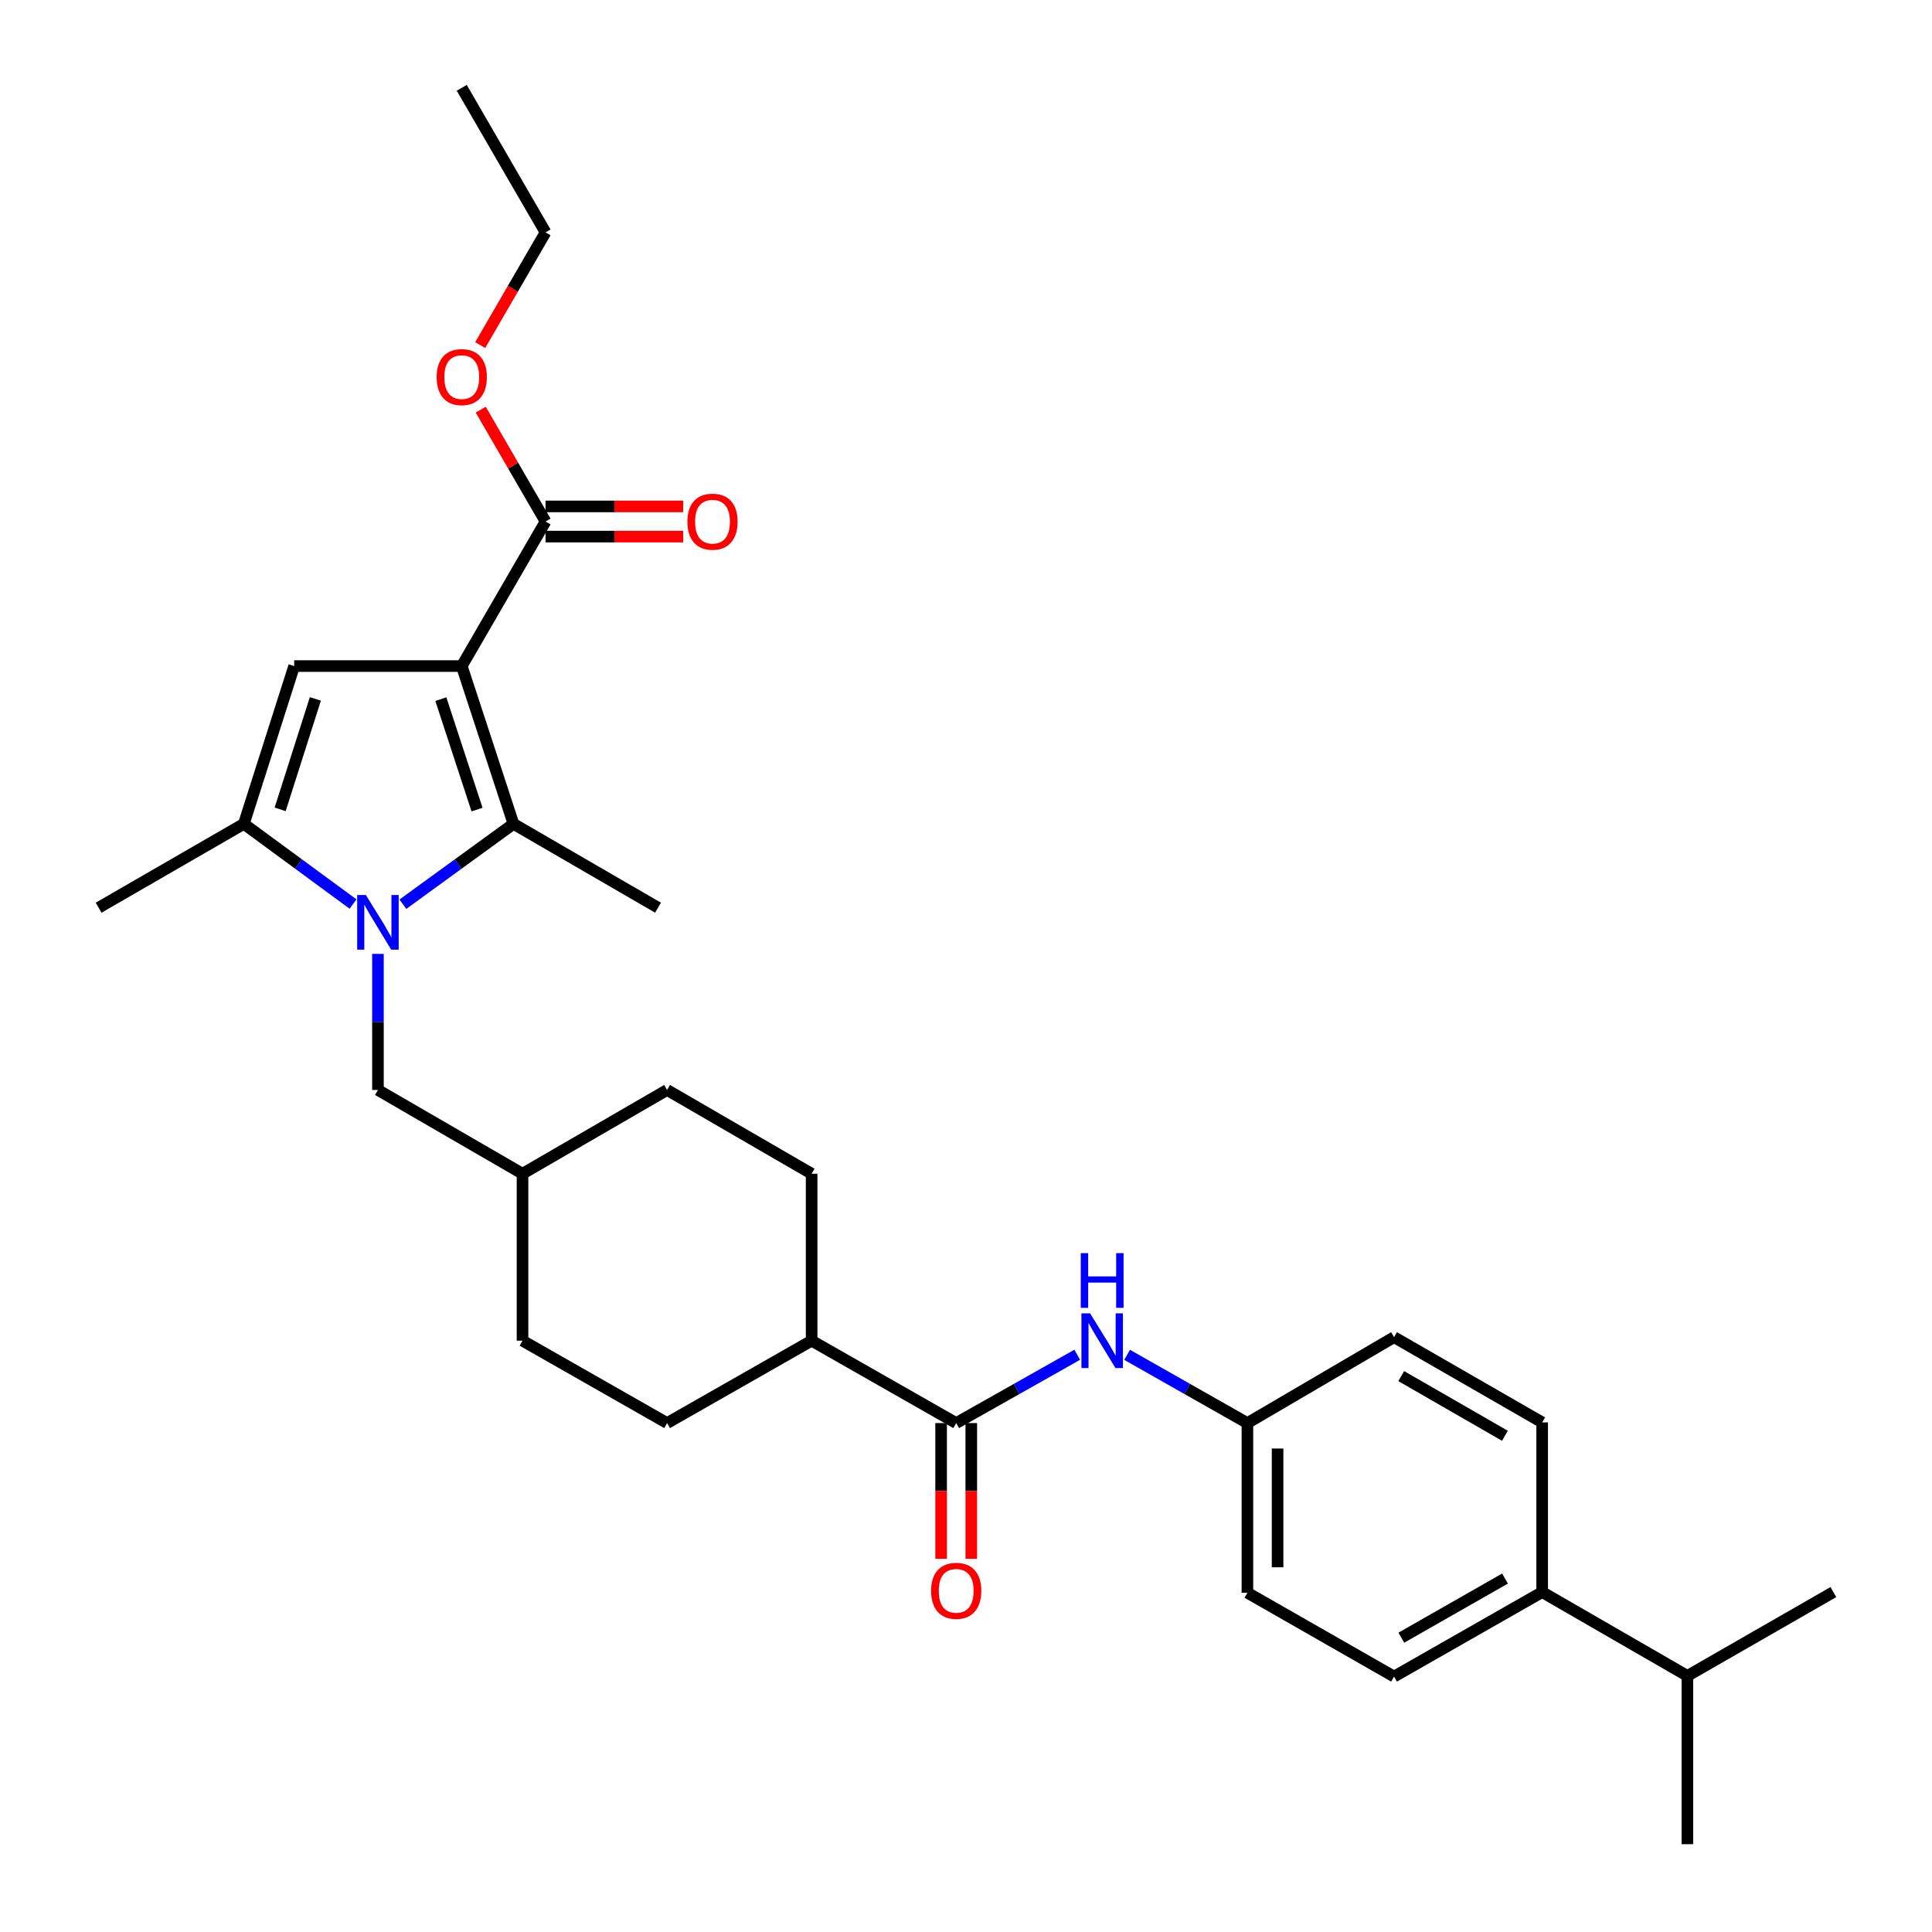 <?xml version='1.0' encoding='iso-8859-1'?>
<svg version='1.1' baseProfile='full'
              xmlns='http://www.w3.org/2000/svg'
                      xmlns:rdkit='http://www.rdkit.org/xml'
                      xmlns:xlink='http://www.w3.org/1999/xlink'
                  xml:space='preserve'
width='1000px' height='1000px' viewBox='0 0 1000 1000'>
<!-- END OF HEADER -->
<rect style='opacity:1.0;fill:#FFFFFF;stroke:none' width='1000' height='1000' x='0' y='0'> </rect>
<path class='bond-1' d='M 239.001,344.757 L 265.765,426.43' style='fill:none;fill-rule:evenodd;stroke:#000000;stroke-width:6px;stroke-linecap:butt;stroke-linejoin:miter;stroke-opacity:1' />
<path class='bond-1' d='M 228.175,361.871 L 246.911,419.042' style='fill:none;fill-rule:evenodd;stroke:#000000;stroke-width:6px;stroke-linecap:butt;stroke-linejoin:miter;stroke-opacity:1' />
<path class='bond-2' d='M 239.001,344.757 L 152.261,344.757' style='fill:none;fill-rule:evenodd;stroke:#000000;stroke-width:6px;stroke-linecap:butt;stroke-linejoin:miter;stroke-opacity:1' />
<path class='bond-4' d='M 239.001,344.757 L 282.37,269.929' style='fill:none;fill-rule:evenodd;stroke:#000000;stroke-width:6px;stroke-linecap:butt;stroke-linejoin:miter;stroke-opacity:1' />
<path class='bond-0' d='M 208.53,468.02 L 237.147,447.225' style='fill:none;fill-rule:evenodd;stroke:#0000FF;stroke-width:6px;stroke-linecap:butt;stroke-linejoin:miter;stroke-opacity:1' />
<path class='bond-0' d='M 237.147,447.225 L 265.765,426.43' style='fill:none;fill-rule:evenodd;stroke:#000000;stroke-width:6px;stroke-linecap:butt;stroke-linejoin:miter;stroke-opacity:1' />
<path class='bond-7' d='M 195.622,493.729 L 195.622,528.947' style='fill:none;fill-rule:evenodd;stroke:#0000FF;stroke-width:6px;stroke-linecap:butt;stroke-linejoin:miter;stroke-opacity:1' />
<path class='bond-7' d='M 195.622,528.947 L 195.622,564.165' style='fill:none;fill-rule:evenodd;stroke:#000000;stroke-width:6px;stroke-linecap:butt;stroke-linejoin:miter;stroke-opacity:1' />
<path class='bond-30' d='M 182.729,467.932 L 154.473,447.181' style='fill:none;fill-rule:evenodd;stroke:#0000FF;stroke-width:6px;stroke-linecap:butt;stroke-linejoin:miter;stroke-opacity:1' />
<path class='bond-30' d='M 154.473,447.181 L 126.217,426.43' style='fill:none;fill-rule:evenodd;stroke:#000000;stroke-width:6px;stroke-linecap:butt;stroke-linejoin:miter;stroke-opacity:1' />
<path class='bond-18' d='M 265.765,426.43 L 340.593,469.817' style='fill:none;fill-rule:evenodd;stroke:#000000;stroke-width:6px;stroke-linecap:butt;stroke-linejoin:miter;stroke-opacity:1' />
<path class='bond-3' d='M 152.261,344.757 L 126.217,426.43' style='fill:none;fill-rule:evenodd;stroke:#000000;stroke-width:6px;stroke-linecap:butt;stroke-linejoin:miter;stroke-opacity:1' />
<path class='bond-3' d='M 163.232,361.753 L 145.001,418.924' style='fill:none;fill-rule:evenodd;stroke:#000000;stroke-width:6px;stroke-linecap:butt;stroke-linejoin:miter;stroke-opacity:1' />
<path class='bond-23' d='M 126.217,426.43 L 51.05,469.817' style='fill:none;fill-rule:evenodd;stroke:#000000;stroke-width:6px;stroke-linecap:butt;stroke-linejoin:miter;stroke-opacity:1' />
<path class='bond-10' d='M 282.37,277.737 L 317.999,277.737' style='fill:none;fill-rule:evenodd;stroke:#000000;stroke-width:6px;stroke-linecap:butt;stroke-linejoin:miter;stroke-opacity:1' />
<path class='bond-10' d='M 317.999,277.737 L 353.628,277.737' style='fill:none;fill-rule:evenodd;stroke:#FF0000;stroke-width:6px;stroke-linecap:butt;stroke-linejoin:miter;stroke-opacity:1' />
<path class='bond-10' d='M 282.37,262.121 L 317.999,262.121' style='fill:none;fill-rule:evenodd;stroke:#000000;stroke-width:6px;stroke-linecap:butt;stroke-linejoin:miter;stroke-opacity:1' />
<path class='bond-10' d='M 317.999,262.121 L 353.628,262.121' style='fill:none;fill-rule:evenodd;stroke:#FF0000;stroke-width:6px;stroke-linecap:butt;stroke-linejoin:miter;stroke-opacity:1' />
<path class='bond-17' d='M 282.37,269.929 L 265.589,240.977' style='fill:none;fill-rule:evenodd;stroke:#000000;stroke-width:6px;stroke-linecap:butt;stroke-linejoin:miter;stroke-opacity:1' />
<path class='bond-17' d='M 265.589,240.977 L 248.809,212.024' style='fill:none;fill-rule:evenodd;stroke:#FF0000;stroke-width:6px;stroke-linecap:butt;stroke-linejoin:miter;stroke-opacity:1' />
<path class='bond-5' d='M 494.925,736.577 L 420.097,693.936' style='fill:none;fill-rule:evenodd;stroke:#000000;stroke-width:6px;stroke-linecap:butt;stroke-linejoin:miter;stroke-opacity:1' />
<path class='bond-6' d='M 494.925,736.577 L 526.249,718.9' style='fill:none;fill-rule:evenodd;stroke:#000000;stroke-width:6px;stroke-linecap:butt;stroke-linejoin:miter;stroke-opacity:1' />
<path class='bond-6' d='M 526.249,718.9 L 557.572,701.222' style='fill:none;fill-rule:evenodd;stroke:#0000FF;stroke-width:6px;stroke-linecap:butt;stroke-linejoin:miter;stroke-opacity:1' />
<path class='bond-9' d='M 487.117,736.577 L 487.117,771.707' style='fill:none;fill-rule:evenodd;stroke:#000000;stroke-width:6px;stroke-linecap:butt;stroke-linejoin:miter;stroke-opacity:1' />
<path class='bond-9' d='M 487.117,771.707 L 487.117,806.837' style='fill:none;fill-rule:evenodd;stroke:#FF0000;stroke-width:6px;stroke-linecap:butt;stroke-linejoin:miter;stroke-opacity:1' />
<path class='bond-9' d='M 502.733,736.577 L 502.733,771.707' style='fill:none;fill-rule:evenodd;stroke:#000000;stroke-width:6px;stroke-linecap:butt;stroke-linejoin:miter;stroke-opacity:1' />
<path class='bond-9' d='M 502.733,771.707 L 502.733,806.837' style='fill:none;fill-rule:evenodd;stroke:#FF0000;stroke-width:6px;stroke-linecap:butt;stroke-linejoin:miter;stroke-opacity:1' />
<path class='bond-12' d='M 583.382,701.254 L 614.519,718.916' style='fill:none;fill-rule:evenodd;stroke:#0000FF;stroke-width:6px;stroke-linecap:butt;stroke-linejoin:miter;stroke-opacity:1' />
<path class='bond-12' d='M 614.519,718.916 L 645.656,736.577' style='fill:none;fill-rule:evenodd;stroke:#000000;stroke-width:6px;stroke-linecap:butt;stroke-linejoin:miter;stroke-opacity:1' />
<path class='bond-19' d='M 195.622,564.165 L 270.45,607.527' style='fill:none;fill-rule:evenodd;stroke:#000000;stroke-width:6px;stroke-linecap:butt;stroke-linejoin:miter;stroke-opacity:1' />
<path class='bond-8' d='M 420.097,693.936 L 420.097,607.527' style='fill:none;fill-rule:evenodd;stroke:#000000;stroke-width:6px;stroke-linecap:butt;stroke-linejoin:miter;stroke-opacity:1' />
<path class='bond-31' d='M 420.097,693.936 L 345.286,736.577' style='fill:none;fill-rule:evenodd;stroke:#000000;stroke-width:6px;stroke-linecap:butt;stroke-linejoin:miter;stroke-opacity:1' />
<path class='bond-11' d='M 798.227,824.063 L 721.56,867.789' style='fill:none;fill-rule:evenodd;stroke:#000000;stroke-width:6px;stroke-linecap:butt;stroke-linejoin:miter;stroke-opacity:1' />
<path class='bond-11' d='M 778.99,817.057 L 725.323,847.665' style='fill:none;fill-rule:evenodd;stroke:#000000;stroke-width:6px;stroke-linecap:butt;stroke-linejoin:miter;stroke-opacity:1' />
<path class='bond-20' d='M 798.227,824.063 L 873.384,867.442' style='fill:none;fill-rule:evenodd;stroke:#000000;stroke-width:6px;stroke-linecap:butt;stroke-linejoin:miter;stroke-opacity:1' />
<path class='bond-32' d='M 798.227,824.063 L 798.227,736.239' style='fill:none;fill-rule:evenodd;stroke:#000000;stroke-width:6px;stroke-linecap:butt;stroke-linejoin:miter;stroke-opacity:1' />
<path class='bond-21' d='M 645.656,736.577 L 721.56,692.114' style='fill:none;fill-rule:evenodd;stroke:#000000;stroke-width:6px;stroke-linecap:butt;stroke-linejoin:miter;stroke-opacity:1' />
<path class='bond-22' d='M 645.656,736.577 L 645.656,824.401' style='fill:none;fill-rule:evenodd;stroke:#000000;stroke-width:6px;stroke-linecap:butt;stroke-linejoin:miter;stroke-opacity:1' />
<path class='bond-22' d='M 661.272,749.751 L 661.272,811.228' style='fill:none;fill-rule:evenodd;stroke:#000000;stroke-width:6px;stroke-linecap:butt;stroke-linejoin:miter;stroke-opacity:1' />
<path class='bond-13' d='M 721.56,867.789 L 645.656,824.401' style='fill:none;fill-rule:evenodd;stroke:#000000;stroke-width:6px;stroke-linecap:butt;stroke-linejoin:miter;stroke-opacity:1' />
<path class='bond-14' d='M 798.227,736.239 L 721.56,692.114' style='fill:none;fill-rule:evenodd;stroke:#000000;stroke-width:6px;stroke-linecap:butt;stroke-linejoin:miter;stroke-opacity:1' />
<path class='bond-14' d='M 778.937,743.155 L 725.27,712.268' style='fill:none;fill-rule:evenodd;stroke:#000000;stroke-width:6px;stroke-linecap:butt;stroke-linejoin:miter;stroke-opacity:1' />
<path class='bond-15' d='M 345.286,736.577 L 270.45,693.936' style='fill:none;fill-rule:evenodd;stroke:#000000;stroke-width:6px;stroke-linecap:butt;stroke-linejoin:miter;stroke-opacity:1' />
<path class='bond-16' d='M 420.097,607.527 L 345.286,564.165' style='fill:none;fill-rule:evenodd;stroke:#000000;stroke-width:6px;stroke-linecap:butt;stroke-linejoin:miter;stroke-opacity:1' />
<path class='bond-26' d='M 248.555,178.62 L 265.462,149.451' style='fill:none;fill-rule:evenodd;stroke:#FF0000;stroke-width:6px;stroke-linecap:butt;stroke-linejoin:miter;stroke-opacity:1' />
<path class='bond-26' d='M 265.462,149.451 L 282.37,120.282' style='fill:none;fill-rule:evenodd;stroke:#000000;stroke-width:6px;stroke-linecap:butt;stroke-linejoin:miter;stroke-opacity:1' />
<path class='bond-24' d='M 270.45,607.527 L 270.45,693.936' style='fill:none;fill-rule:evenodd;stroke:#000000;stroke-width:6px;stroke-linecap:butt;stroke-linejoin:miter;stroke-opacity:1' />
<path class='bond-25' d='M 270.45,607.527 L 345.286,564.165' style='fill:none;fill-rule:evenodd;stroke:#000000;stroke-width:6px;stroke-linecap:butt;stroke-linejoin:miter;stroke-opacity:1' />
<path class='bond-27' d='M 873.384,867.442 L 948.95,824.063' style='fill:none;fill-rule:evenodd;stroke:#000000;stroke-width:6px;stroke-linecap:butt;stroke-linejoin:miter;stroke-opacity:1' />
<path class='bond-28' d='M 873.384,867.442 L 873.384,954.545' style='fill:none;fill-rule:evenodd;stroke:#000000;stroke-width:6px;stroke-linecap:butt;stroke-linejoin:miter;stroke-opacity:1' />
<path class='bond-29' d='M 282.37,120.282 L 239.001,45.455' style='fill:none;fill-rule:evenodd;stroke:#000000;stroke-width:6px;stroke-linecap:butt;stroke-linejoin:miter;stroke-opacity:1' />
<path  class='atom-1' d='M 189.362 463.24
L 198.642 478.24
Q 199.562 479.72, 201.042 482.4
Q 202.522 485.08, 202.602 485.24
L 202.602 463.24
L 206.362 463.24
L 206.362 491.56
L 202.482 491.56
L 192.522 475.16
Q 191.362 473.24, 190.122 471.04
Q 188.922 468.84, 188.562 468.16
L 188.562 491.56
L 184.882 491.56
L 184.882 463.24
L 189.362 463.24
' fill='#0000FF'/>
<path  class='atom-7' d='M 564.221 679.776
L 573.501 694.776
Q 574.421 696.256, 575.901 698.936
Q 577.381 701.616, 577.461 701.776
L 577.461 679.776
L 581.221 679.776
L 581.221 708.096
L 577.341 708.096
L 567.381 691.696
Q 566.221 689.776, 564.981 687.576
Q 563.781 685.376, 563.421 684.696
L 563.421 708.096
L 559.741 708.096
L 559.741 679.776
L 564.221 679.776
' fill='#0000FF'/>
<path  class='atom-7' d='M 559.401 648.624
L 563.241 648.624
L 563.241 660.664
L 577.721 660.664
L 577.721 648.624
L 581.561 648.624
L 581.561 676.944
L 577.721 676.944
L 577.721 663.864
L 563.241 663.864
L 563.241 676.944
L 559.401 676.944
L 559.401 648.624
' fill='#0000FF'/>
<path  class='atom-10' d='M 481.925 823.406
Q 481.925 816.606, 485.285 812.806
Q 488.645 809.006, 494.925 809.006
Q 501.205 809.006, 504.565 812.806
Q 507.925 816.606, 507.925 823.406
Q 507.925 830.286, 504.525 834.206
Q 501.125 838.086, 494.925 838.086
Q 488.685 838.086, 485.285 834.206
Q 481.925 830.326, 481.925 823.406
M 494.925 834.886
Q 499.245 834.886, 501.565 832.006
Q 503.925 829.086, 503.925 823.406
Q 503.925 817.846, 501.565 815.046
Q 499.245 812.206, 494.925 812.206
Q 490.605 812.206, 488.245 815.006
Q 485.925 817.806, 485.925 823.406
Q 485.925 829.126, 488.245 832.006
Q 490.605 834.886, 494.925 834.886
' fill='#FF0000'/>
<path  class='atom-11' d='M 355.789 270.009
Q 355.789 263.209, 359.149 259.409
Q 362.509 255.609, 368.789 255.609
Q 375.069 255.609, 378.429 259.409
Q 381.789 263.209, 381.789 270.009
Q 381.789 276.889, 378.389 280.809
Q 374.989 284.689, 368.789 284.689
Q 362.549 284.689, 359.149 280.809
Q 355.789 276.929, 355.789 270.009
M 368.789 281.489
Q 373.109 281.489, 375.429 278.609
Q 377.789 275.689, 377.789 270.009
Q 377.789 264.449, 375.429 261.649
Q 373.109 258.809, 368.789 258.809
Q 364.469 258.809, 362.109 261.609
Q 359.789 264.409, 359.789 270.009
Q 359.789 275.729, 362.109 278.609
Q 364.469 281.489, 368.789 281.489
' fill='#FF0000'/>
<path  class='atom-18' d='M 226.001 195.182
Q 226.001 188.382, 229.361 184.582
Q 232.721 180.782, 239.001 180.782
Q 245.281 180.782, 248.641 184.582
Q 252.001 188.382, 252.001 195.182
Q 252.001 202.062, 248.601 205.982
Q 245.201 209.862, 239.001 209.862
Q 232.761 209.862, 229.361 205.982
Q 226.001 202.102, 226.001 195.182
M 239.001 206.662
Q 243.321 206.662, 245.641 203.782
Q 248.001 200.862, 248.001 195.182
Q 248.001 189.622, 245.641 186.822
Q 243.321 183.982, 239.001 183.982
Q 234.681 183.982, 232.321 186.782
Q 230.001 189.582, 230.001 195.182
Q 230.001 200.902, 232.321 203.782
Q 234.681 206.662, 239.001 206.662
' fill='#FF0000'/>
</svg>
